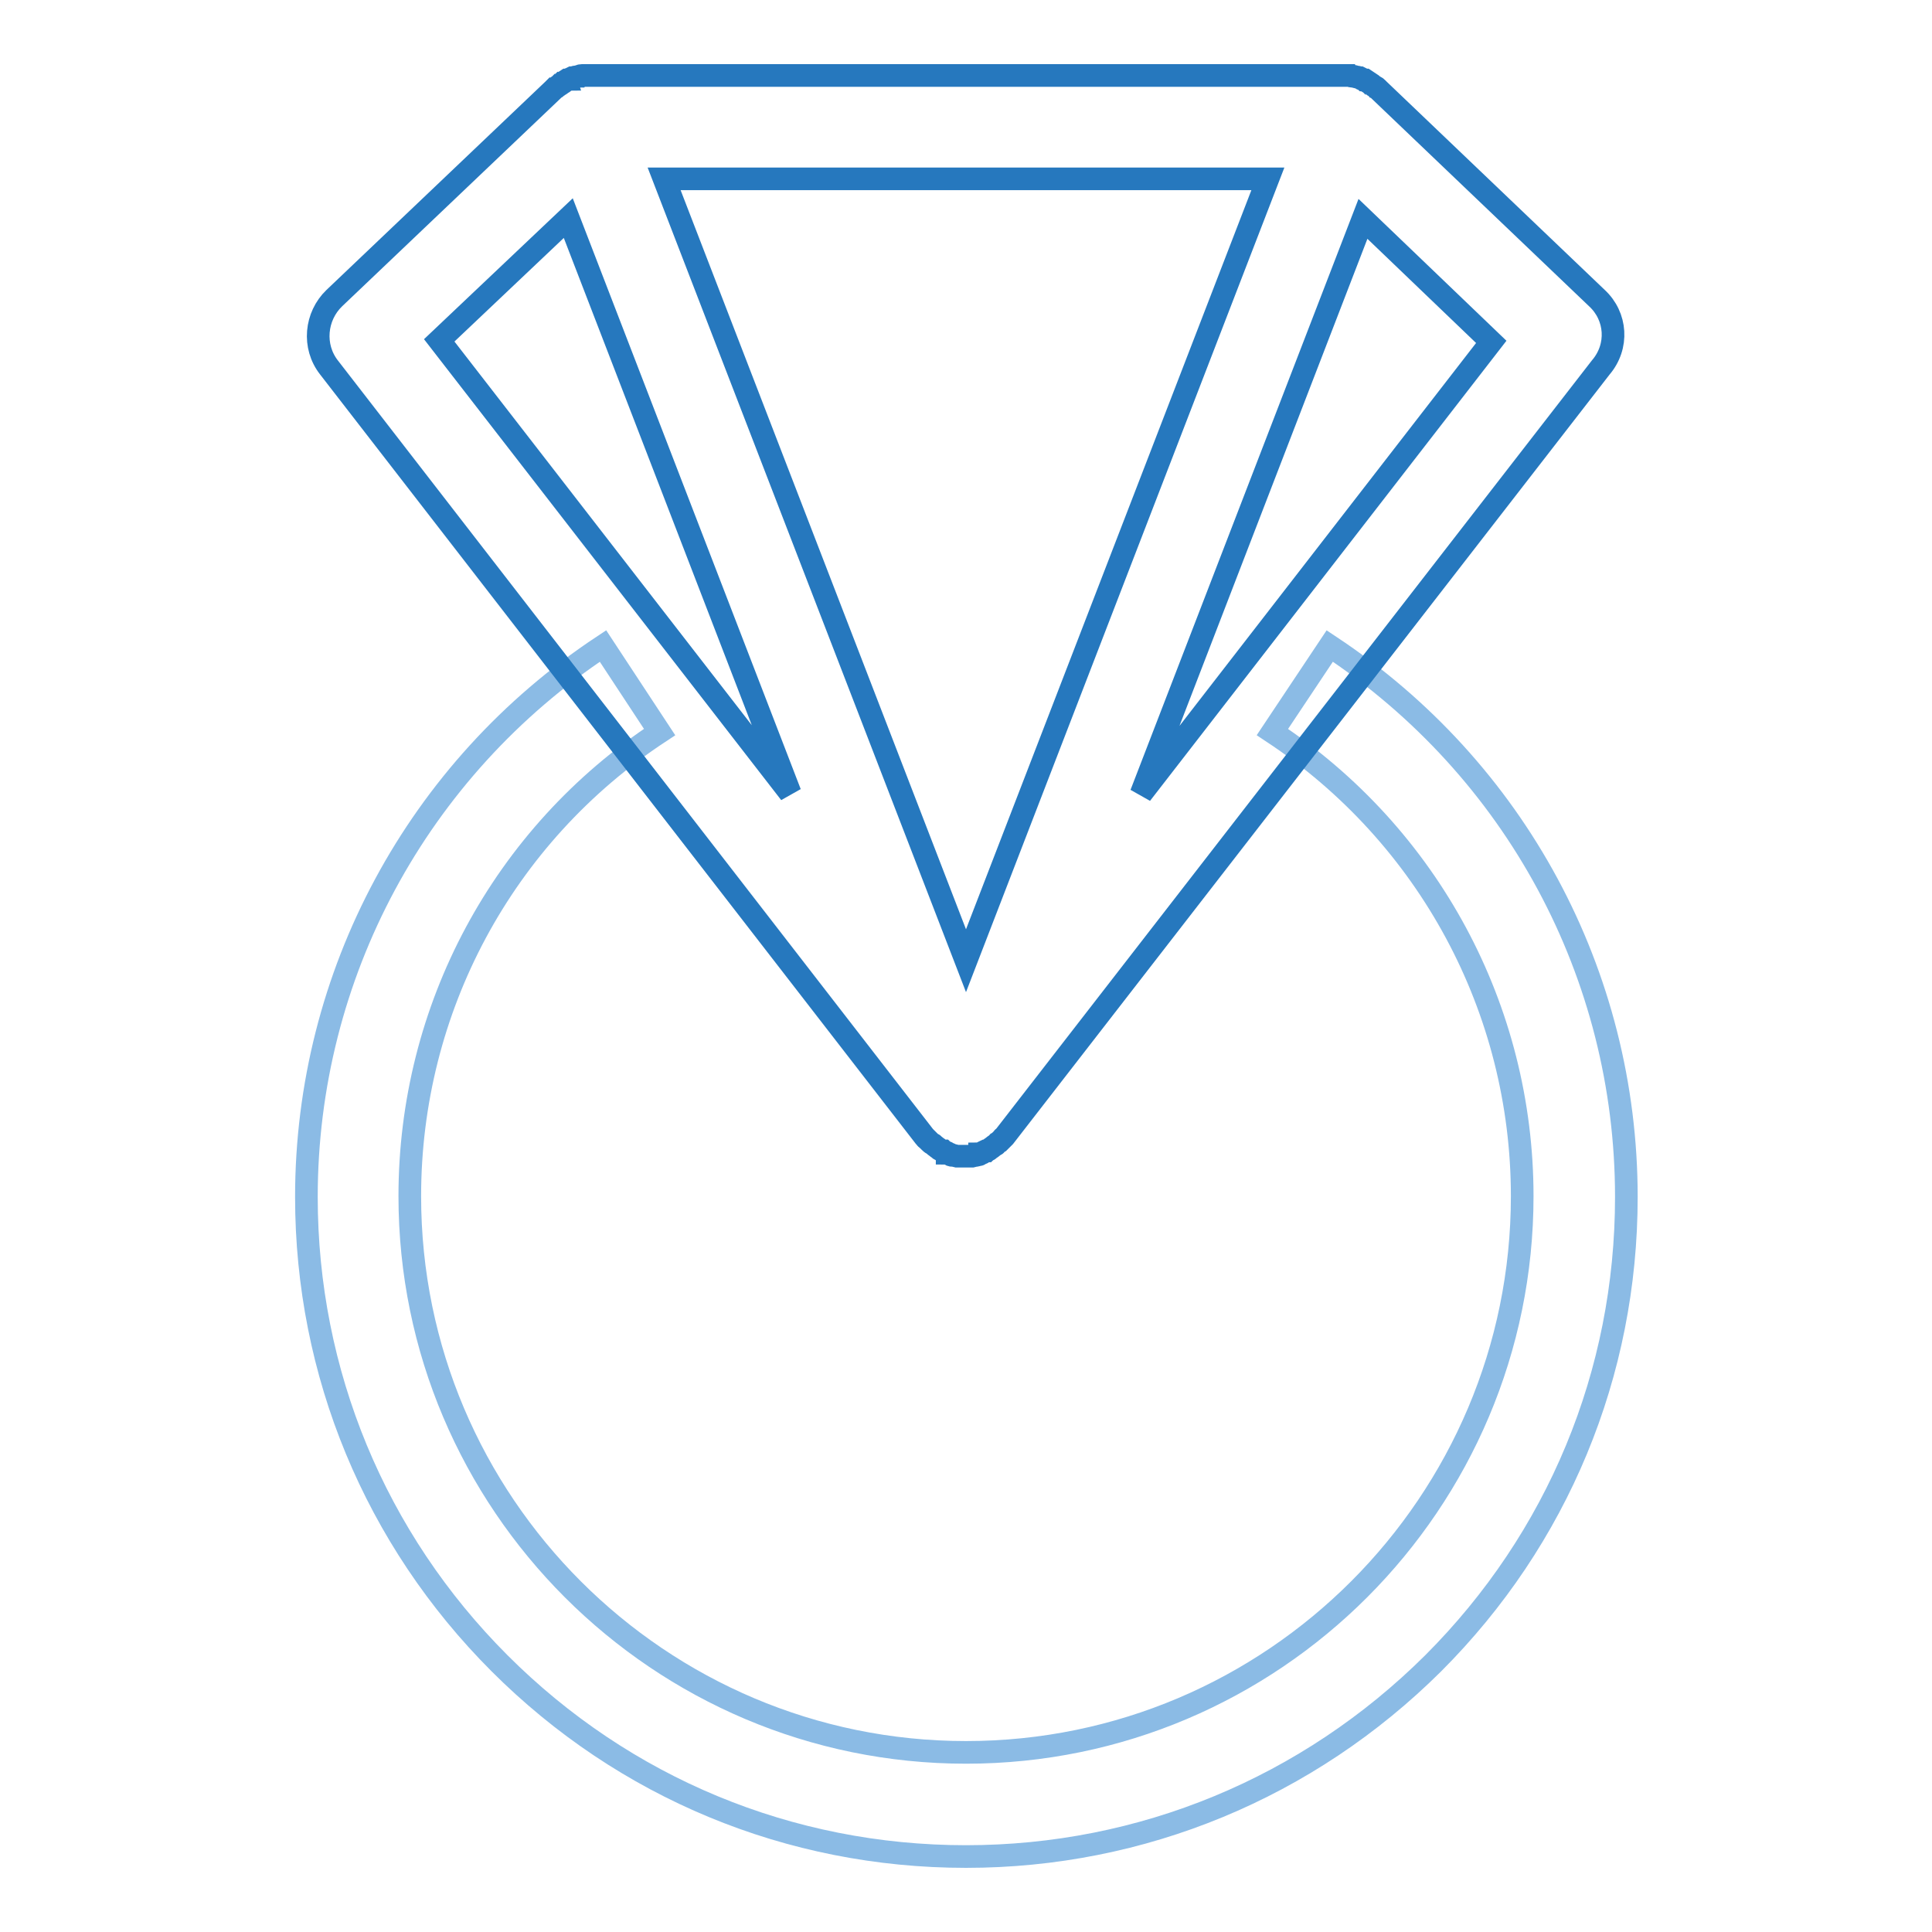 <?xml version="1.0" encoding="utf-8"?>
<!-- Svg Vector Icons : http://www.onlinewebfonts.com/icon -->
<!DOCTYPE svg PUBLIC "-//W3C//DTD SVG 1.1//EN" "http://www.w3.org/Graphics/SVG/1.1/DTD/svg11.dtd">
<svg version="1.1" xmlns="http://www.w3.org/2000/svg" xmlns:xlink="http://www.w3.org/1999/xlink" x="0px" y="0px" viewBox="0 0 256 256" enable-background="new 0 0 256 256" xml:space="preserve">
<g> <path stroke-width="3" fill-opacity="0" stroke="#8bbbe5"  d="M128,246c-23.4,0-45.3-9.1-61.8-25.6c-16.5-16.5-25.6-38.5-25.6-61.8c0-29.4,14.7-56.7,39.3-73L87.4,97 c-20.8,13.7-33.1,36.7-33.1,61.5c0,40.7,33.1,73.7,73.7,73.7c40.7,0,73.7-33.1,73.7-73.7c0-24.8-12.4-47.8-33.1-61.5l7.6-11.4 c24.6,16.3,39.3,43.5,39.3,73c0,23.4-9.1,45.3-25.6,61.8C173.3,236.9,151.3,246,128,246L128,246z"/> <path stroke-width="3" fill-opacity="0" stroke="#2678be"  d="M211.6,39.5l-28.9-27.6l-0.1-0.1l-0.1-0.1c-0.1-0.1-0.2-0.2-0.3-0.2c0,0,0,0,0,0c-0.1-0.1-0.2-0.1-0.3-0.2 c0,0-0.1-0.1-0.1-0.1c-0.1-0.1-0.1-0.1-0.2-0.1c0,0-0.1-0.1-0.1-0.1c-0.1-0.1-0.2-0.1-0.2-0.1c0,0-0.1,0-0.1-0.1l-0.3-0.2 c0,0,0,0-0.1,0c-0.1-0.1-0.2-0.1-0.3-0.1c0,0-0.1,0-0.1-0.1l-0.2-0.1c0,0-0.1,0-0.1,0c-0.1,0-0.2-0.1-0.3-0.1c0,0-0.1,0-0.1,0 c-0.1,0-0.2-0.1-0.4-0.1c0,0-0.1,0-0.1,0c-0.1,0-0.2,0-0.3-0.1c-0.1,0-0.1,0-0.1,0c-0.1,0-0.2,0-0.3,0h-101c-0.1,0-0.2,0-0.3,0 c-0.1,0-0.1,0-0.1,0c-0.1,0-0.2,0-0.3,0.1c0,0-0.1,0-0.1,0c-0.1,0-0.2,0.1-0.4,0.1c0,0-0.1,0-0.1,0c-0.1,0-0.2,0.1-0.3,0.1 c0,0-0.1,0-0.1,0l-0.2,0.1c0,0-0.1,0-0.1,0.1c-0.1,0-0.2,0.1-0.3,0.1c0,0,0,0-0.1,0l-0.3,0.2c0,0-0.1,0-0.1,0.1 c-0.1,0.1-0.2,0.1-0.2,0.1c0,0-0.1,0.1-0.1,0.1c-0.1,0.1-0.1,0.1-0.2,0.1c0,0-0.1,0.1-0.1,0.1c-0.1,0.1-0.2,0.1-0.3,0.2 c0,0,0,0,0,0c-0.1,0.1-0.2,0.2-0.3,0.2l-0.1,0.1l-0.1,0.1l-29,27.6c-2.5,2.4-2.9,6.4-0.7,9.2l78.9,101.9l0,0c0,0,0.1,0.1,0.1,0.1 c0.1,0.1,0.1,0.2,0.2,0.2l0.1,0.1l0.2,0.2l0.1,0.1c0.1,0.1,0.2,0.2,0.4,0.3c0,0,0.1,0,0.1,0.1c0.1,0.1,0.2,0.1,0.3,0.2 c0,0,0.1,0.1,0.1,0.1c0.1,0.1,0.2,0.1,0.3,0.2c0,0,0.1,0.1,0.1,0.1c0.1,0.1,0.3,0.1,0.4,0.2c0,0,0,0,0.1,0c0.1,0.1,0.2,0.1,0.4,0.2 c0.1,0,0.1,0,0.1,0.1c0.1,0,0.2,0.1,0.3,0.1c0.1,0,0.1,0,0.1,0.1c0.1,0.1,0.3,0.1,0.4,0.1h0.1l0.4,0.1c0.1,0,0.1,0,0.1,0 c0.1,0,0.2,0,0.3,0h0.1c0.2,0,0.3,0,0.5,0c0.2,0,0.3,0,0.5,0h0.1c0.1,0,0.2,0,0.3,0c0.1,0,0.1,0,0.1,0l0.4-0.1h0.1 c0.1,0,0.3-0.1,0.4-0.1c0.1,0,0.1,0,0.1-0.1c0.1,0,0.2-0.1,0.3-0.1c0.1,0,0.1,0,0.1-0.1c0.1-0.1,0.2-0.1,0.4-0.2c0,0,0.1,0,0.1,0 c0.1-0.1,0.3-0.1,0.4-0.2c0,0,0.1-0.1,0.1-0.1c0.1-0.1,0.2-0.1,0.3-0.2c0,0,0.1-0.1,0.1-0.1c0.1-0.1,0.2-0.1,0.3-0.2 c0,0,0.1,0,0.1-0.1c0.1-0.1,0.2-0.2,0.4-0.3l0.1-0.1l0.2-0.2l0.1-0.1c0.1-0.1,0.1-0.2,0.2-0.2c0,0,0.1-0.1,0.1-0.1l0,0l79-101.9 C214.5,45.9,214.2,41.9,211.6,39.5z M168,23.7l-40,103.6L88,23.7H168L168,23.7z M75.3,28.9l29.4,76.2l-46.5-60L75.3,28.9L75.3,28.9 z M151.2,105.2l29.4-76.2l17,16.3L151.2,105.2L151.2,105.2z"/></g>
</svg>
